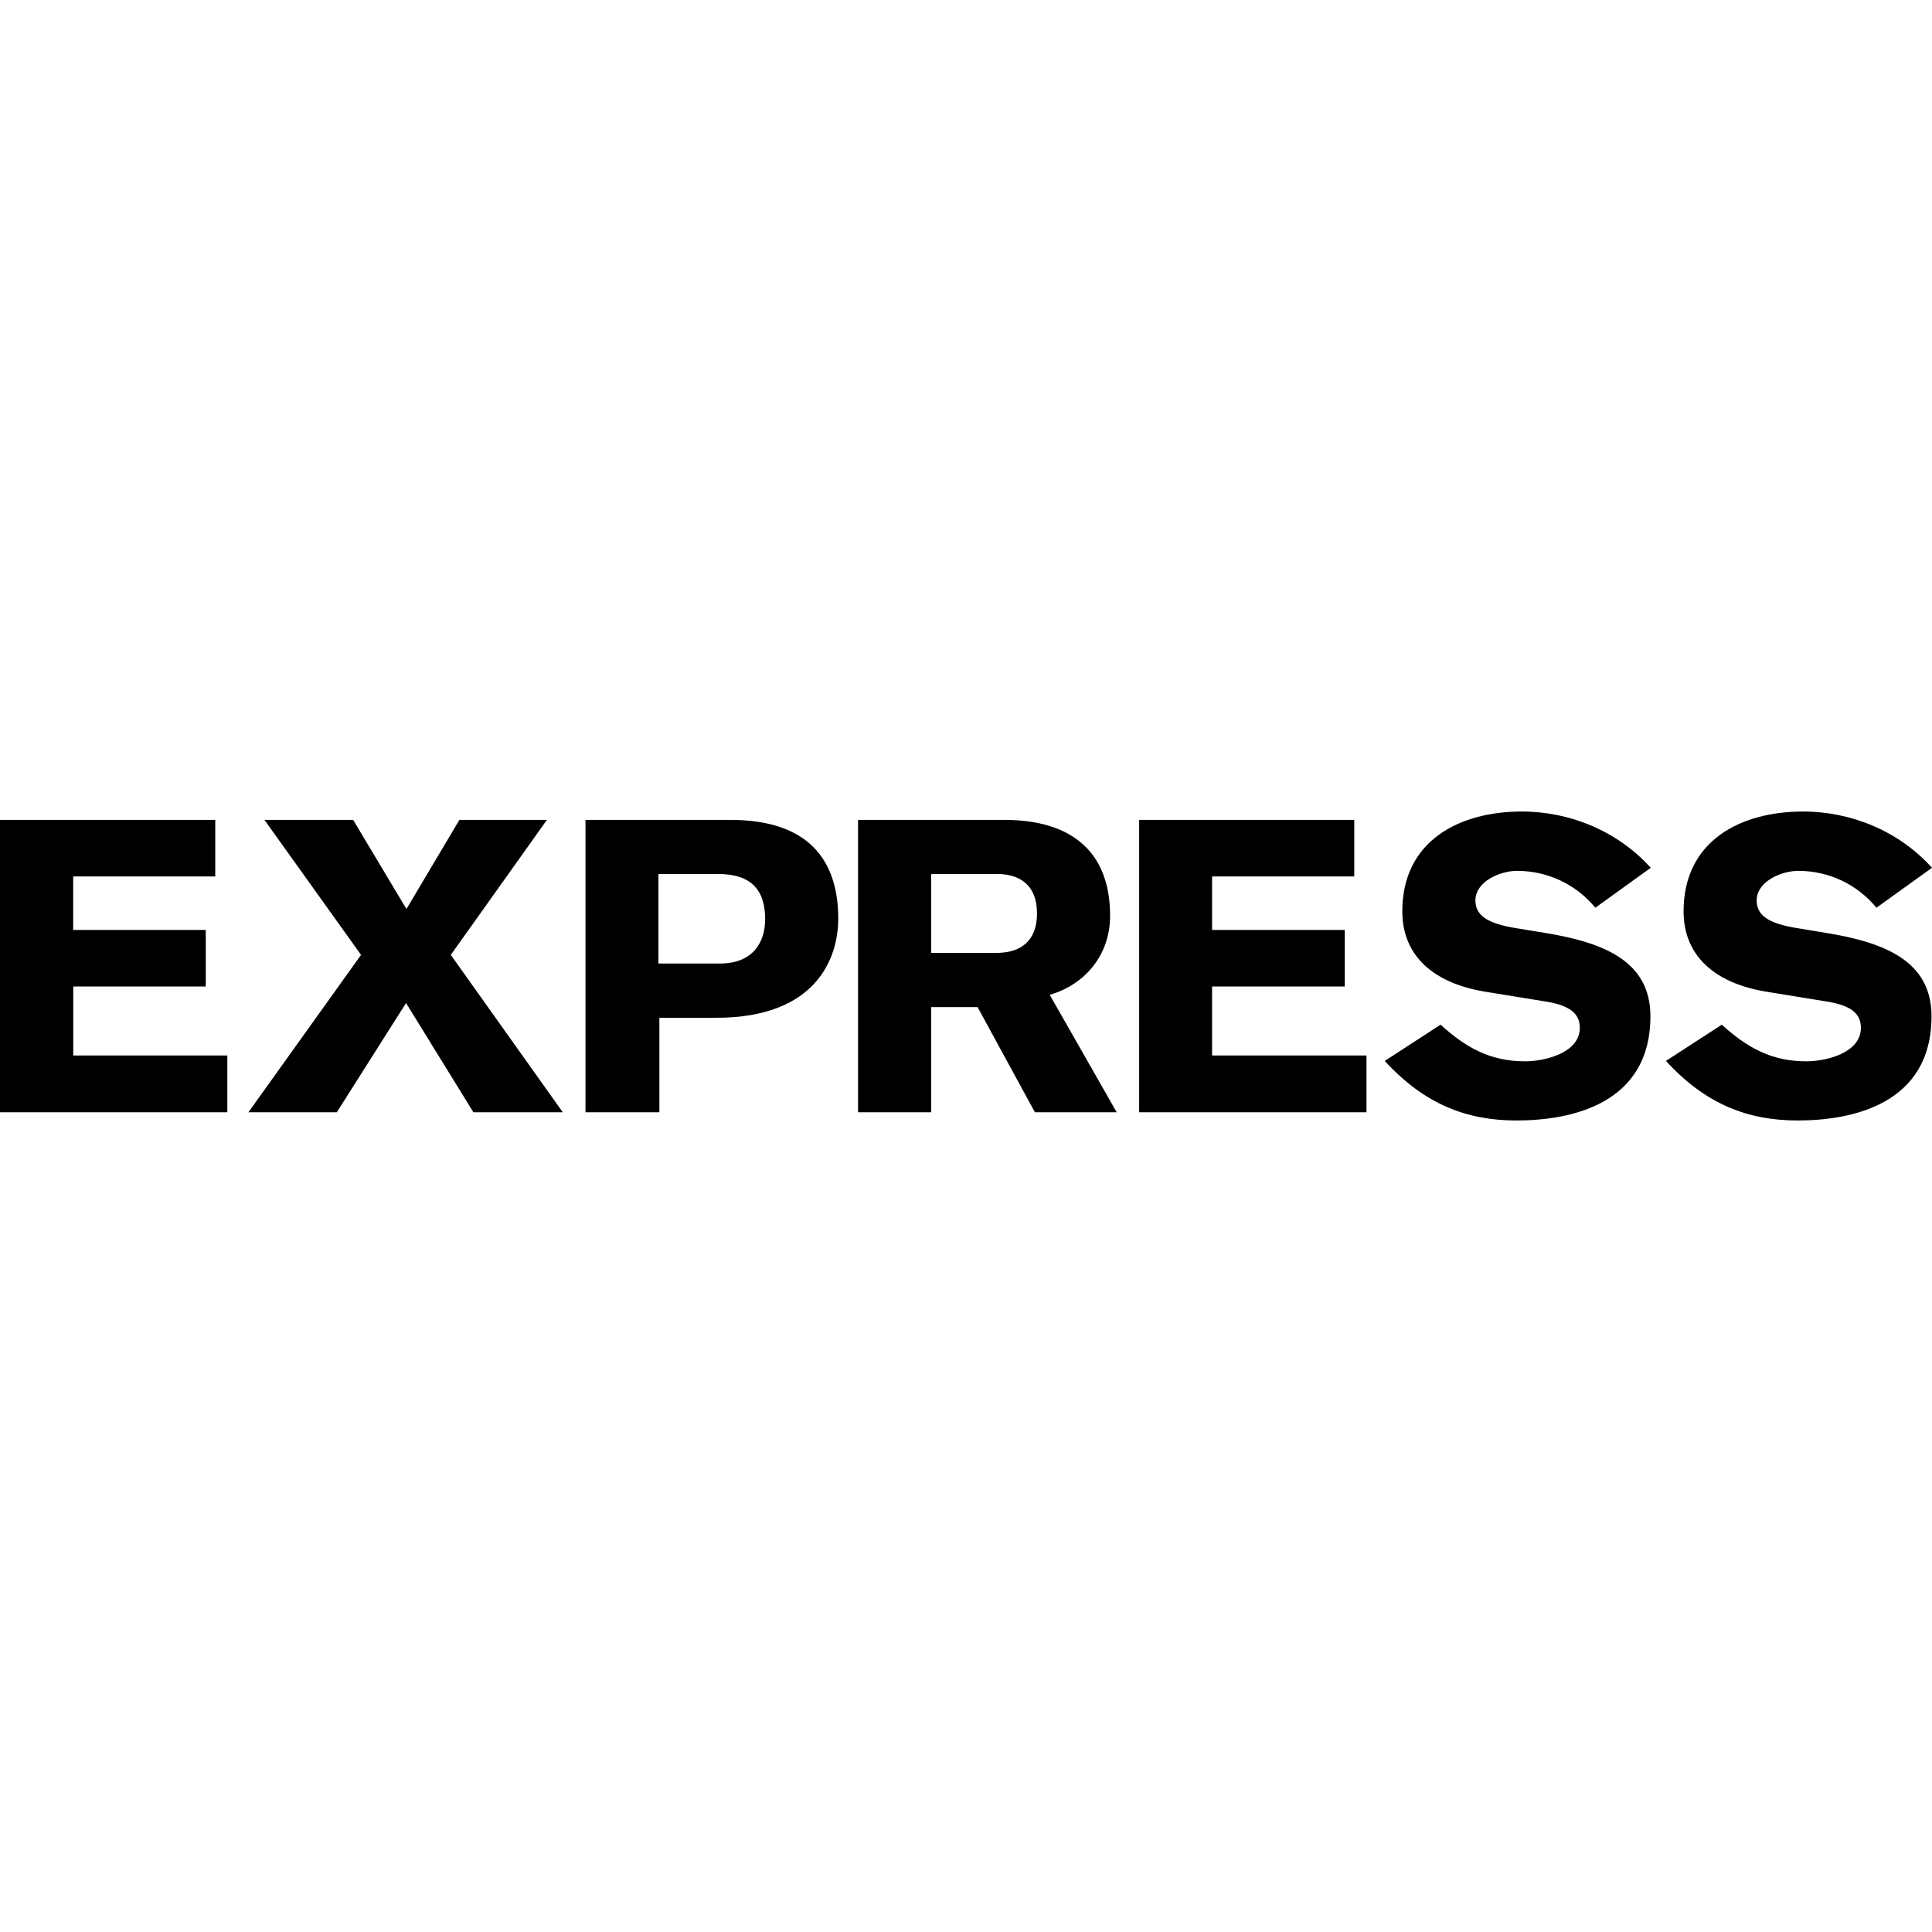 <svg fill="#000" role="img" viewBox="0 0 24 24" xmlns="http://www.w3.org/2000/svg"><title>Express.com</title><path d="M18.904 10.081c-.774 0-1.484.362-1.484 1.24 0 .536.367.893 1.041 1l.756.123c.27.046.408.139.408.323 0 .316-.44.417-.68.417-.433 0-.734-.169-1.05-.455l-.693.45c.494.54 1.02.74 1.636.74.678 0 1.664-.203 1.664-1.295 0-.694-.597-.92-1.32-1.037l-.348-.057c-.346-.056-.506-.152-.506-.345 0-.235.307-.367.516-.367.382 0 .735.168.974.458l.688-.496c-.409-.454-1-.699-1.602-.699Zm3.494 0c-.775 0-1.484.362-1.484 1.24 0 .536.367.893 1.04 1l.755.123c.27.046.408.139.408.323 0 .316-.437.417-.678.417-.433 0-.735-.169-1.05-.455l-.694.45c.494.54 1.02.74 1.637.74.677 0 1.662-.203 1.662-1.295 0-.694-.596-.92-1.32-1.037l-.346-.057c-.348-.056-.506-.152-.506-.345 0-.235.307-.367.516-.367.382 0 .733.168.972.458l.69-.496c-.408-.454-1.001-.699-1.602-.699ZM0 10.185v3.632h2.824v-.705H.91v-.857h1.646v-.703H.909v-.664h1.765v-.703zm3.285 0 1.2 1.677-1.399 1.955h1.098l.86-1.357.837 1.357h1.11L5.6 11.862l1.194-1.677H5.707l-.658 1.107-.662-1.107Zm3.988 0v3.632h.918v-1.174H8.9c1.244 0 1.513-.745 1.513-1.23 0-.72-.36-1.228-1.34-1.228zm3.386 0v3.632h.908v-1.306h.577l.712 1.306h1.016l-.832-1.459c.454-.132.75-.51.75-.98 0-.816-.499-1.193-1.314-1.193zm3.492 0v3.632h2.824v-.705h-1.918v-.857h1.648v-.703h-1.648v-.664h1.766v-.703zm-5.972.672h.74c.415 0 .586.2.586.562 0 .28-.147.55-.56.55h-.766Zm3.388 0h.83c.291.005.485.153.485.49 0 .336-.194.484-.485.49h-.83z"/></svg>